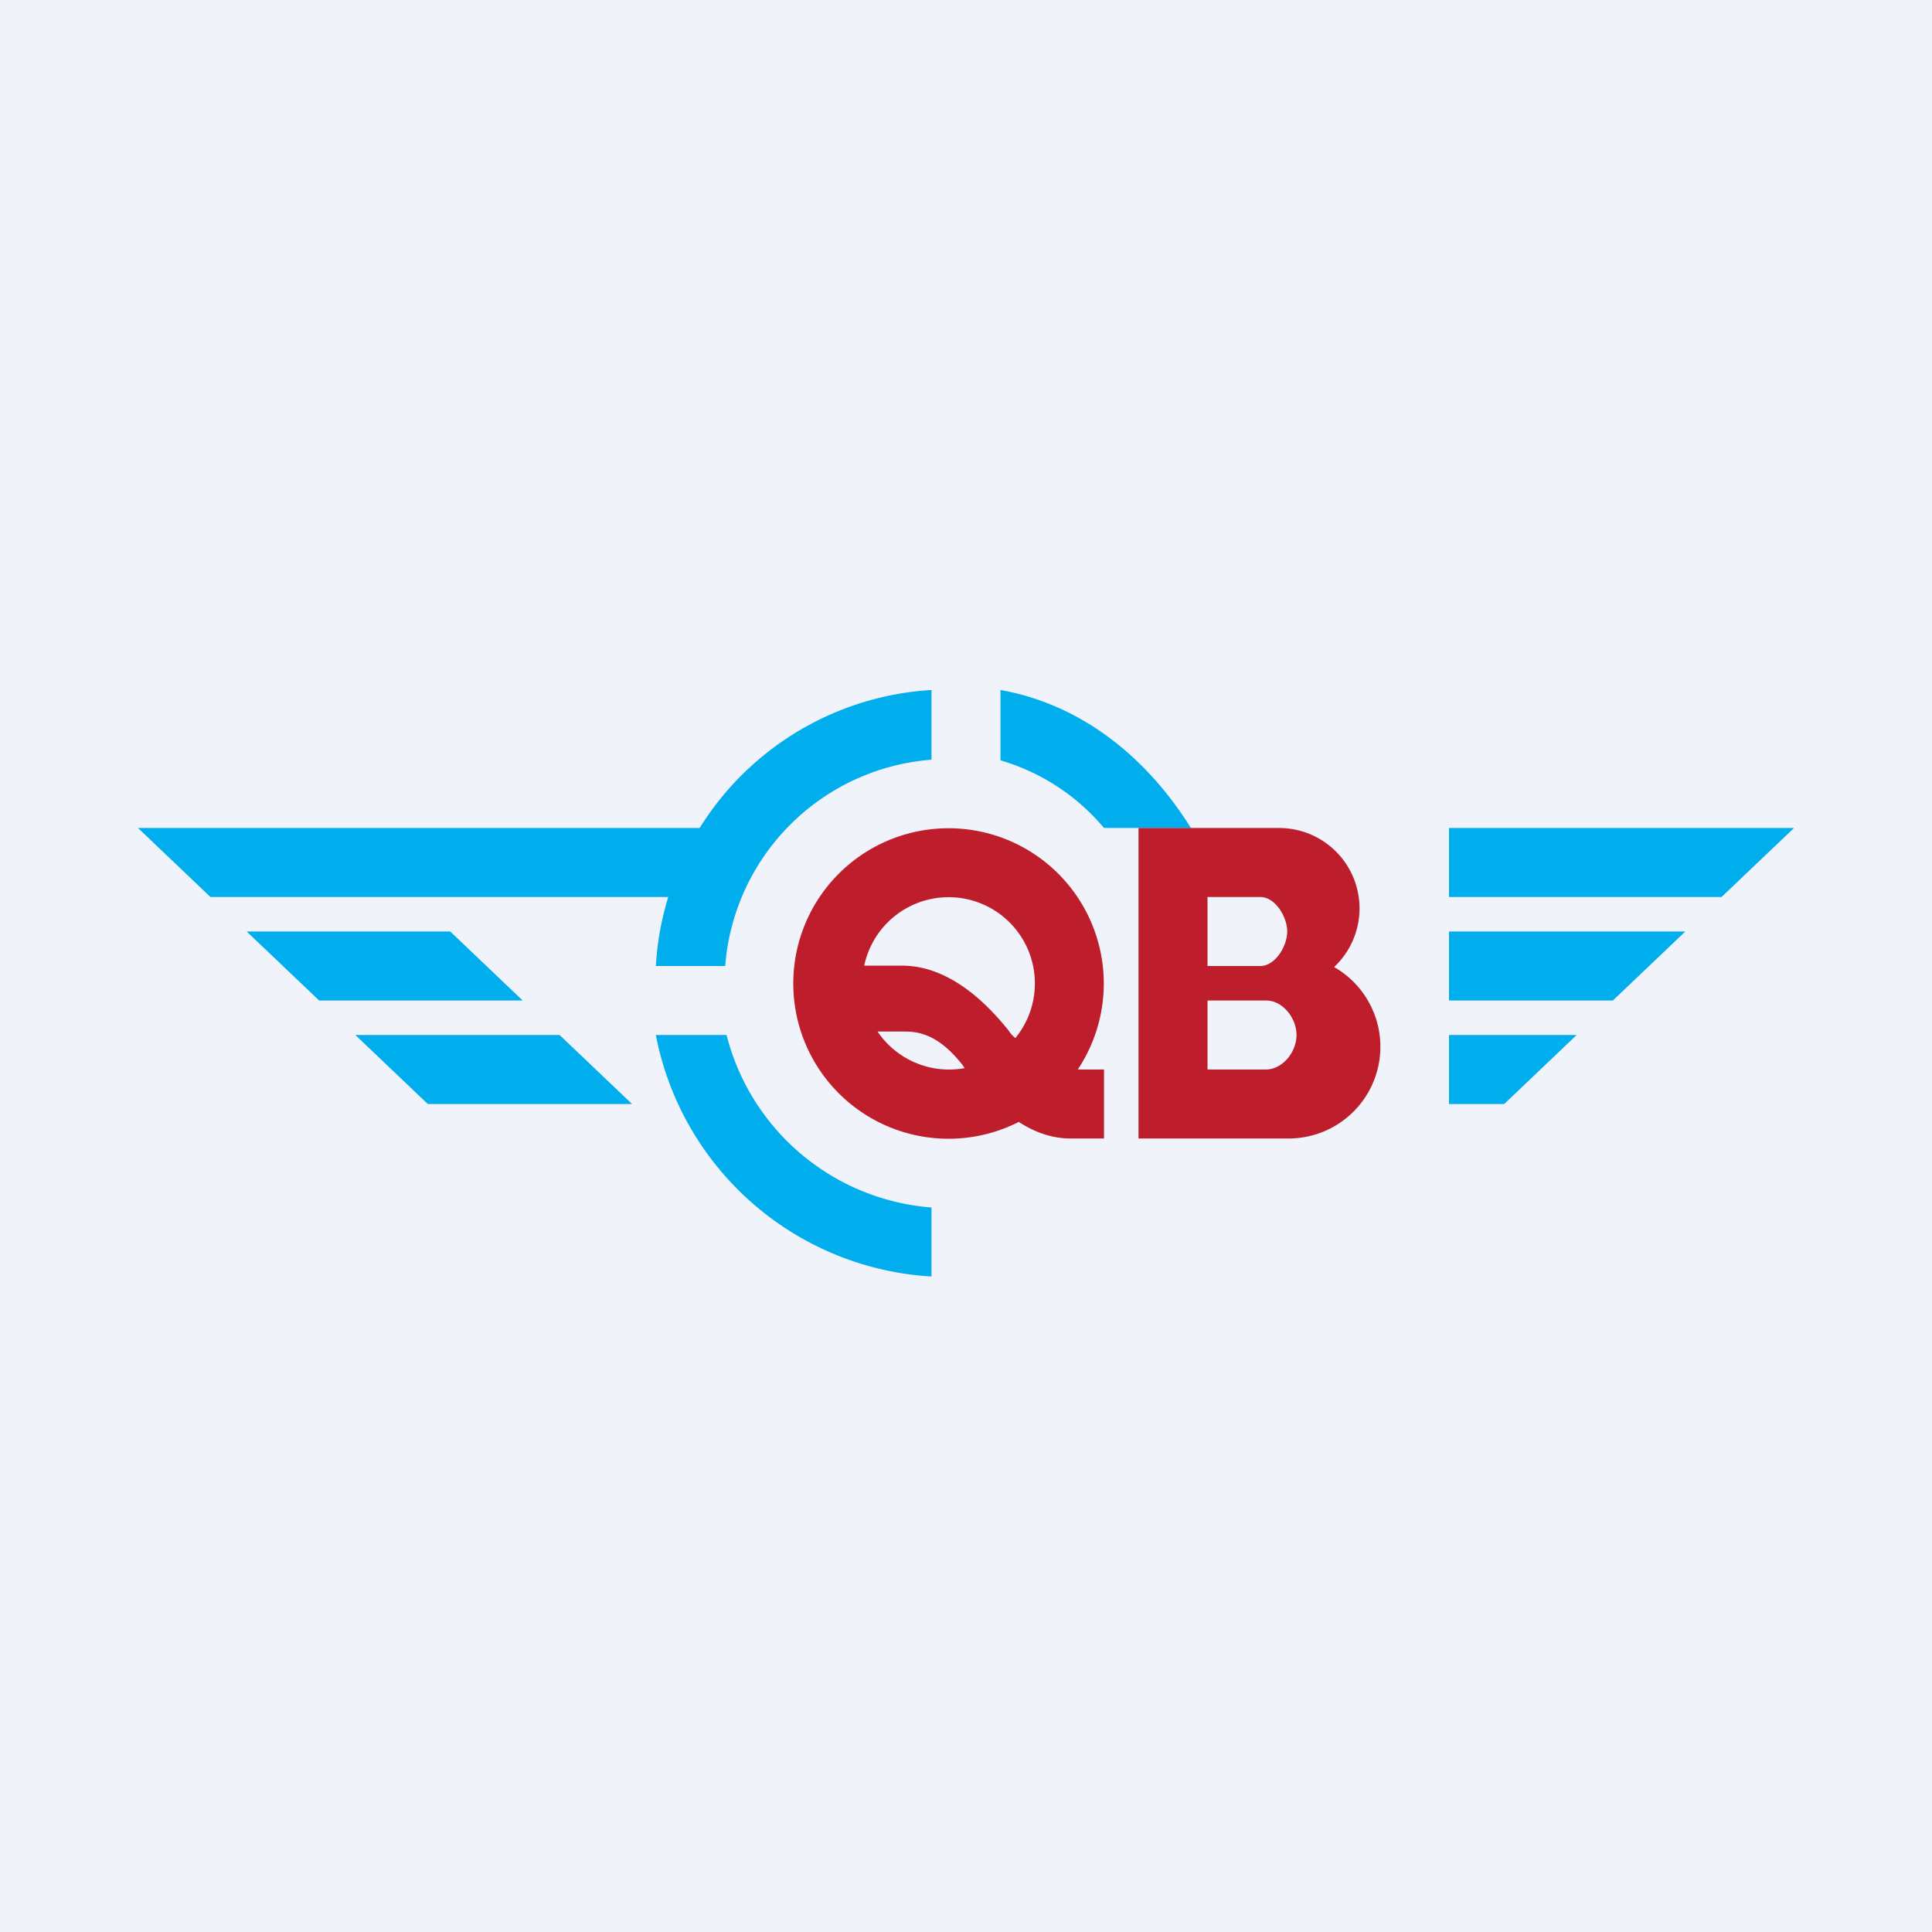 <!-- by TradingView --><svg width="56" height="56" viewBox="0 0 56 56" xmlns="http://www.w3.org/2000/svg"><path fill="#F0F3FA" d="M0 0h56v56H0z"/><path d="M19.01 28A8.51 8.51 0 0 1 27 20v2.02A6.5 6.5 0 0 0 21.02 28h-2ZM19.01 30A8.65 8.65 0 0 0 27 37v-2a6.66 6.66 0 0 1-5.94-5H19ZM32 24a6.16 6.16 0 0 0-3-1.96V20c2.4.43 4.27 2 5.52 4H32Z" fill="#00AEED"/><path d="M21 24H4l2.1 2H21v-2ZM9.25 29l-2.1-2h5.9l2.1 2h-5.9Zm1.05 1 2.1 2h5.92l-2.1-2H10.3ZM42 32h1.6l2.1-2H42v2Zm0-3h4.75l2.1-2H42v2Zm0-3h7.9l2.1-2H42v2Z" fill="#00AEED"/><path fill-rule="evenodd" d="M33 24h4.08a2.33 2.33 0 0 1 1.59 4.03A2.66 2.66 0 0 1 37.34 33H33v-9Zm2 2h1.53c.43 0 .78.57.78 1 0 .43-.35 1-.78 1H35v-2Zm0 3h1.7c.48 0 .88.51.88 1s-.4 1-.89 1H35v-2Z" fill="#BE1E2C"/><path d="M29.53 32.52A4.5 4.5 0 1 1 31.24 31H32v2h-.96c-.58 0-1.08-.2-1.51-.48Zm-.1-2.43a2.5 2.5 0 1 0-4.38-2.1h1.12c1.15.01 2.2.79 3.08 1.9.04.07.1.13.18.2Zm-4-.2a2.5 2.5 0 0 0 2.53 1.07l-.06-.09c-.76-.97-1.38-.97-1.73-.97h-.74Z" fill="#BE1E2C"/></svg>